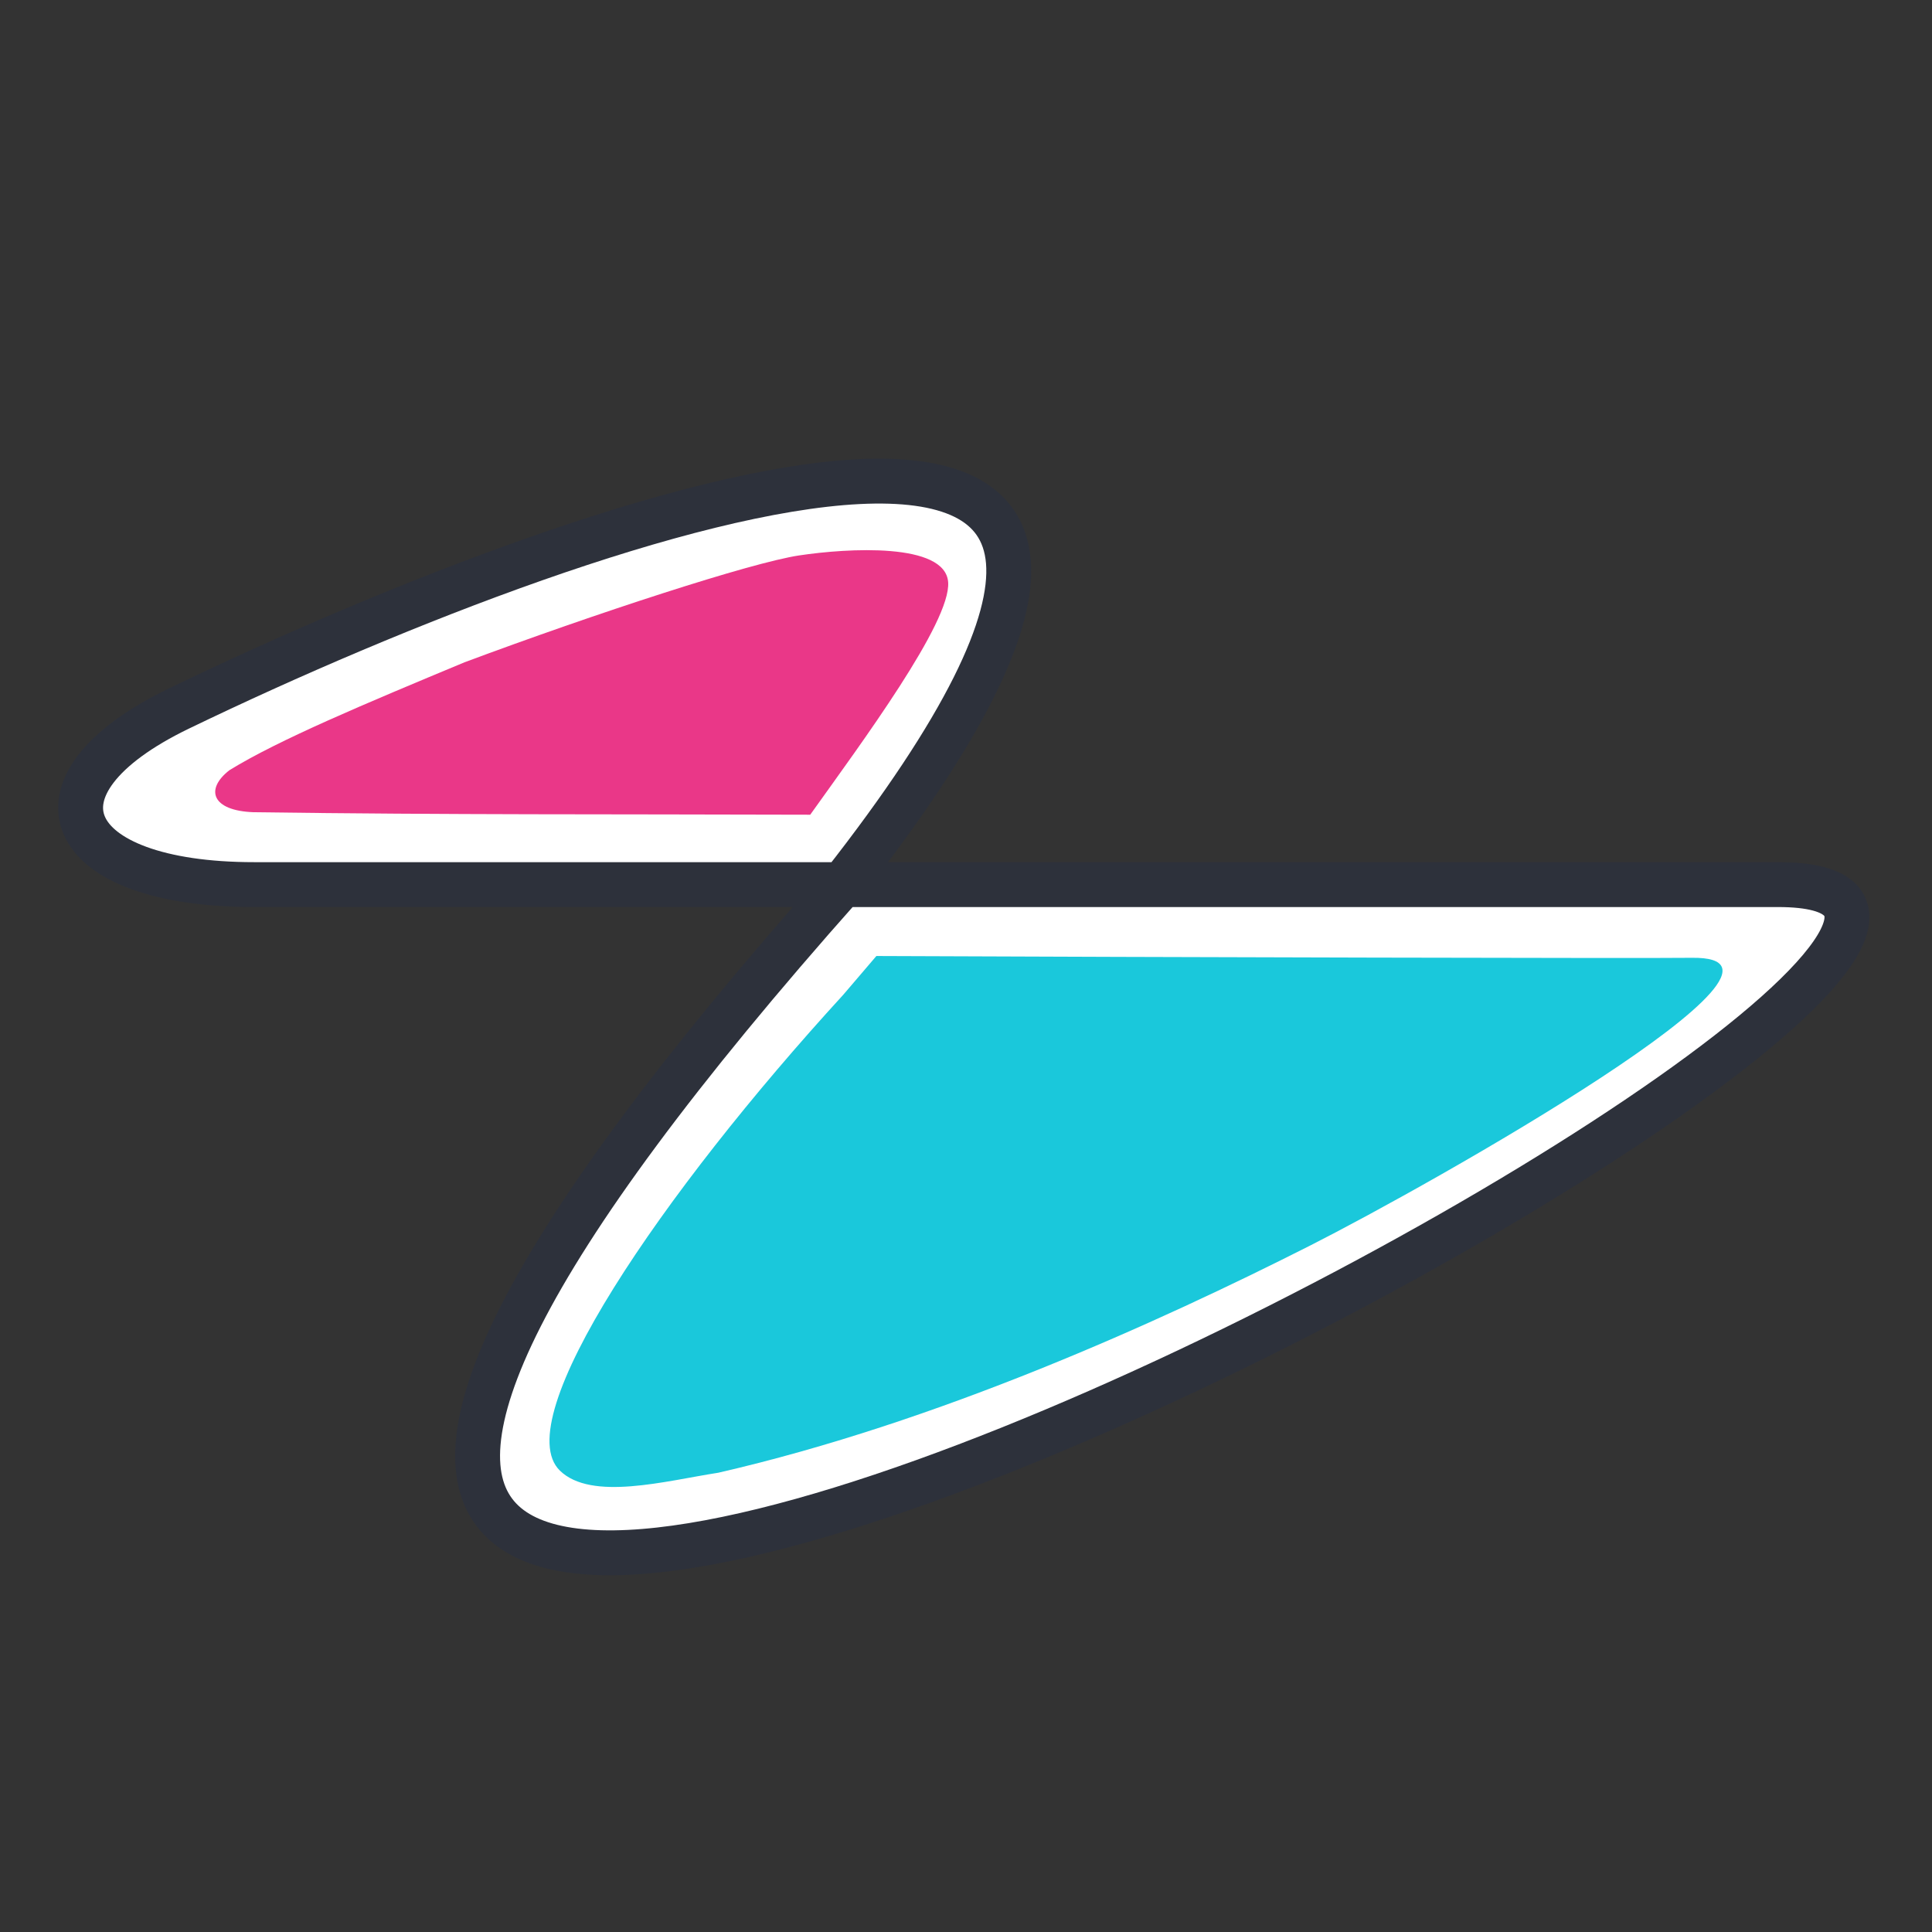 <?xml version="1.0" encoding="UTF-8" standalone="no"?>
<!-- Created with Inkscape (http://www.inkscape.org/) -->

<svg
   width="512"
   height="512"
   viewBox="0 0 135.467 135.467"
   version="1.1"
   id="svg1"
   xml:space="preserve"
   xmlns="http://www.w3.org/2000/svg"
   xmlns:svg="http://www.w3.org/2000/svg"><rect x="0" y="0" width="135.467" height="135.467" fill="#333333" stroke="none"/><defs
     id="defs1" /><g
     id="layer1"><g
       id="g1"
       transform="matrix(0.189,0,0,0.189,-1.784,0.039)"><g
         id="layer1-8"
         style="display:none"><circle
           style="display:inline;fill:#ffffff;stroke:#000000;stroke-width:1.205;stroke-opacity:1"
           id="path1"
           cx="360"
           cy="360"
           r="360" /></g><g
         id="layer2"
         transform="matrix(0.964,0,0,0.964,13.806,-19.065)"><path
           style="display:inline;fill:#ffffff;stroke:#2d313b;stroke-width:17.273;stroke-dasharray:none;stroke-opacity:1"
           d="M 104.805,292.148 C 271.267,211.811 550.371,117.263 360,360 c -514.675,578.604 566.502,0 360,0 H 133.583 c -73.776,0 -90.877,-37.881 -28.778,-67.852 z"
           id="path2"
           transform="translate(-40.304)" /><path
           style="display:none;fill:#ea3788;fill-opacity:1;fill-rule:nonzero;stroke:none;stroke-width:12.589;stroke-dasharray:none;stroke-opacity:1"
           d="m 22.031,347.927 c 27.852,-25.284 63.662,-54.796 95.676,-78.847 114.624,-86.115 194.299,-112.271 227.957,-74.836 15.799,17.573 22.764,50.28 19.542,91.766 -1.44,18.535 -4.838,43.7 -8.042,59.556 l -1.526,7.553 -169.95,0.261 -169.95,0.261 z"
           id="path6" /><path
           style="display:none;fill:#1ac8db;fill-opacity:1;fill-rule:nonzero;stroke:none;stroke-width:12.589;stroke-dasharray:none;stroke-opacity:1"
           d="m 336.094,687.039 c -15.741,-7.964 -22.428,-31.549 -20.97,-73.96 1.779,-51.729 15.361,-121.47 45.661,-234.468 l 3.629,-13.533 H 536.174 707.935 l -2.555,2.833 c -1.405,1.558 -14.075,15.862 -28.155,31.787 -100.305,113.45 -182.171,196.436 -238.502,241.766 -49.495,39.829 -83.841,55.081 -102.629,45.575 z"
           id="path7" /><path
           style="display:none;fill:#ea3788;fill-opacity:1;fill-rule:nonzero;stroke:none;stroke-width:10.623;stroke-dasharray:none;stroke-opacity:1"
           d="m 302.393,153.561 c -33.127,1.928 -63.531,17.396 -92.165,32.984 -54.761,31.504 -104.626,70.109 -152.784,111.19 2.41,1.607 12.808,0.241 18.317,0.694 88.78,0 177.56,0 266.341,0 6.363,-33.169 9.43,-67.371 5.369,-101.01 -2.644,-17.917 -11.93,-38.807 -31.615,-42.625 -4.409,-0.999 -8.95,-1.32 -13.463,-1.232 z"
           id="path8"
           transform="translate(0.194,39.907)" /><path
           style="display:none;fill:#ea3788;fill-opacity:1;fill-rule:nonzero;stroke:none;stroke-width:10.623;stroke-dasharray:none;stroke-opacity:1"
           d="m 373.272,352.492 c -16.703,64.13 -33.029,128.231 -40.544,193.767 -2.238,25.159 -4.622,51.836 2.83,76.671 1.963,7.048 8.531,13.466 16.338,10.639 21.9,-4.256 40.567,-17.828 58.529,-30.366 42.623,-31.709 80.204,-68.529 117.872,-106.324 49.346,-50.084 96.599,-102.08 143.251,-154.766 -98.498,0 -196.995,0 -295.493,0 -0.928,3.459 -1.856,6.919 -2.784,10.378 z"
           id="path9"
           transform="translate(0.194,39.907)" /></g></g><path
       style="fill:#ea3788;fill-opacity:1;stroke:none;stroke-width:1.964"
       d="m 56.038,38.944 c -3.39,0.511 -14.282,4.067 -23.469,7.495 -6.988,2.91 -13.026,5.436 -16.483,7.566 -1.719,1.335 -1.249,2.842 1.7,2.946 14.06,0.19 24.927,0.129 39.025,0.175 3.596,-5.038 9.876,-13.503 9.671,-16.304 -0.205,-2.801 -7.055,-2.388 -10.445,-1.877 z"
       id="path3" /><path
       style="fill:#1ac8db;fill-opacity:1;stroke:none;stroke-width:1.964"
       d="M 59.133,69.744 C 46.405,83.643 35.569,99.533 39.26,103.118 c 2.215,2.152 7.414,0.718 11.102,0.147 15.413,-3.539 30.788,-10.506 41.512,-15.935 8.595,-4.351 36.863,-20.312 26.747,-20.171 -3.266,0.045 -36.954,-0.041 -57.171,-0.126 -0.772,0.904 -1.545,1.808 -2.317,2.711 z"
       id="path4" /></g></svg>
